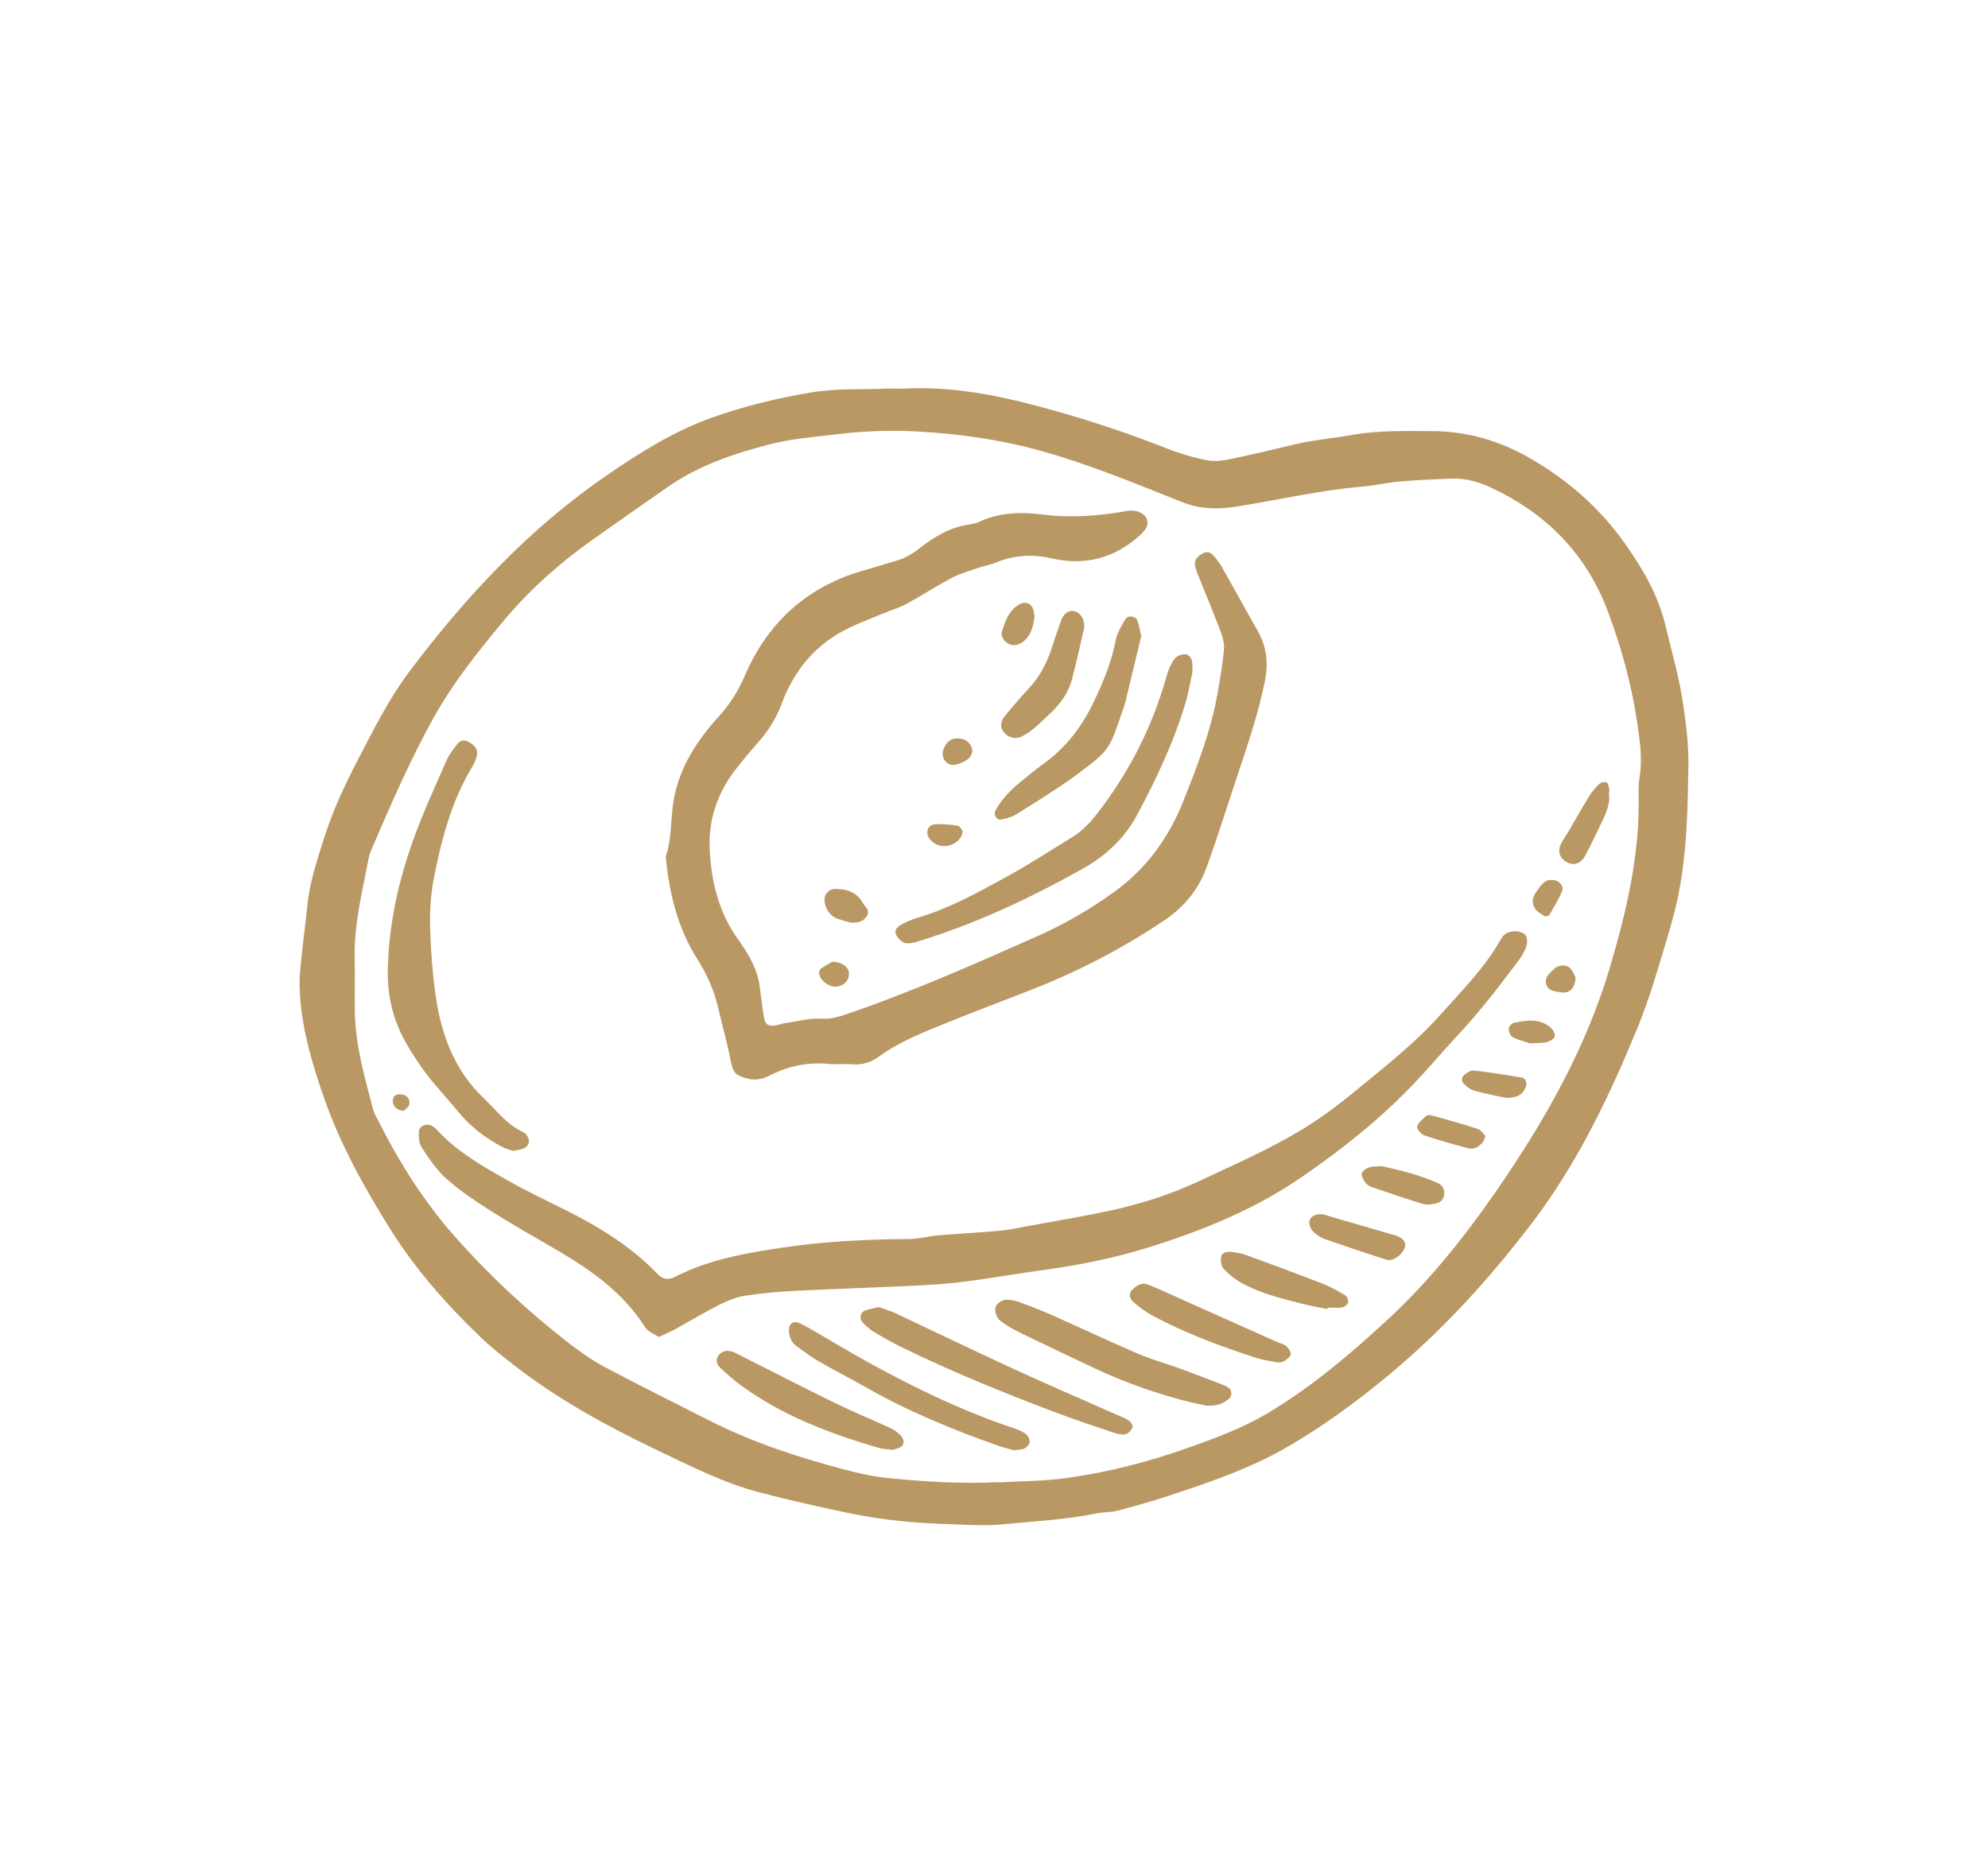 <svg width="46" height="43" viewBox="0 0 46 43" fill="none" xmlns="http://www.w3.org/2000/svg">
<g clip-path="url(#clip0_4219_129966)">
<path d="M20.524 8.992C20.741 8.992 20.855 8.998 20.968 8.992C22.02 8.943 23.039 9.138 24.047 9.408C25.053 9.676 26.042 10.001 27.013 10.384C27.314 10.502 27.629 10.594 27.946 10.654C28.129 10.689 28.333 10.654 28.521 10.614C29.013 10.513 29.502 10.391 29.993 10.277C30.421 10.177 30.858 10.143 31.288 10.066C31.906 9.956 32.52 9.976 33.136 9.978C33.949 9.979 34.705 10.201 35.413 10.611C36.287 11.117 37.033 11.77 37.616 12.603C38.019 13.18 38.373 13.778 38.54 14.489C38.683 15.095 38.862 15.694 38.948 16.312C39.013 16.768 39.075 17.229 39.068 17.688C39.054 18.609 39.039 19.534 38.885 20.445C38.812 20.881 38.699 21.312 38.57 21.735C38.361 22.426 38.162 23.126 37.888 23.792C37.236 25.376 36.503 26.916 35.461 28.288C34.454 29.612 33.34 30.833 32.06 31.885C31.354 32.465 30.614 33.006 29.821 33.469C28.954 33.975 28.016 34.296 27.074 34.608C26.674 34.74 26.268 34.855 25.859 34.962C25.704 35.004 25.537 34.993 25.378 35.025C24.659 35.174 23.929 35.205 23.201 35.279C22.927 35.306 22.648 35.299 22.372 35.29C21.885 35.272 21.396 35.259 20.911 35.21C20.476 35.169 20.042 35.102 19.614 35.013C18.934 34.871 18.253 34.717 17.58 34.541C16.741 34.321 15.968 33.926 15.189 33.554C14.041 33.004 12.923 32.393 11.909 31.607C11.639 31.397 11.367 31.185 11.12 30.947C10.326 30.185 9.599 29.36 9.015 28.422C8.424 27.475 7.879 26.495 7.507 25.434C7.211 24.587 6.952 23.72 6.932 22.805C6.927 22.511 6.973 22.217 7.002 21.924C7.032 21.613 7.079 21.303 7.108 20.993C7.158 20.429 7.339 19.901 7.509 19.367C7.709 18.738 7.991 18.143 8.293 17.561C8.65 16.875 8.993 16.184 9.457 15.563C10.774 13.807 12.257 12.22 14.071 10.979C14.827 10.462 15.602 9.976 16.469 9.667C17.221 9.399 17.99 9.212 18.779 9.081C19.399 8.98 20.012 9.02 20.524 8.994V8.992ZM23.074 34.309C23.61 34.278 24.151 34.281 24.681 34.207C25.664 34.071 26.624 33.819 27.563 33.483C28.161 33.269 28.756 33.046 29.307 32.721C30.324 32.121 31.222 31.357 32.089 30.559C33.043 29.679 33.856 28.67 34.596 27.602C35.722 25.975 36.7 24.271 37.263 22.352C37.639 21.069 37.943 19.776 37.916 18.424C37.913 18.275 37.916 18.125 37.938 17.98C38.01 17.532 37.938 17.087 37.872 16.654C37.743 15.806 37.512 14.981 37.214 14.177C36.708 12.811 35.762 11.859 34.454 11.265C34.168 11.135 33.869 11.062 33.555 11.077C33.167 11.093 32.776 11.11 32.388 11.144C32.097 11.169 31.809 11.238 31.519 11.262C30.546 11.344 29.595 11.567 28.634 11.721C28.195 11.792 27.772 11.79 27.344 11.617C26.271 11.191 25.204 10.745 24.088 10.435C23.126 10.168 22.148 10.032 21.158 9.983C20.542 9.954 19.928 9.979 19.31 10.056C18.812 10.117 18.31 10.155 17.823 10.28C16.985 10.496 16.168 10.768 15.448 11.273C14.873 11.676 14.295 12.075 13.724 12.481C12.975 13.013 12.289 13.613 11.693 14.322C11.069 15.064 10.469 15.817 9.998 16.674C9.475 17.626 9.044 18.62 8.614 19.616C8.582 19.69 8.549 19.768 8.533 19.848C8.386 20.621 8.189 21.387 8.207 22.185C8.216 22.597 8.204 23.009 8.211 23.42C8.225 24.2 8.44 24.942 8.637 25.688C8.662 25.782 8.718 25.867 8.762 25.956C9.26 26.943 9.846 27.863 10.588 28.69C11.358 29.55 12.194 30.325 13.095 31.032C13.378 31.254 13.672 31.468 13.987 31.635C14.793 32.065 15.611 32.467 16.424 32.881C17.418 33.385 18.47 33.728 19.541 34.011C19.886 34.102 20.239 34.18 20.594 34.212C21.419 34.292 22.247 34.345 23.078 34.303L23.074 34.309ZM19.731 24.634C19.953 24.648 20.151 24.587 20.327 24.46C20.807 24.11 21.355 23.895 21.896 23.676C22.559 23.406 23.23 23.157 23.896 22.894C24.96 22.475 25.969 21.951 26.925 21.312C27.4 20.995 27.731 20.592 27.919 20.073C28.193 19.317 28.43 18.547 28.686 17.786C28.911 17.116 29.131 16.447 29.27 15.752C29.35 15.349 29.309 14.968 29.105 14.607C28.829 14.123 28.562 13.631 28.286 13.145C28.231 13.045 28.161 12.953 28.087 12.866C28.019 12.786 27.928 12.749 27.826 12.809C27.726 12.869 27.629 12.945 27.65 13.08C27.666 13.176 27.706 13.267 27.742 13.359C27.907 13.771 28.08 14.179 28.236 14.595C28.286 14.729 28.333 14.881 28.322 15.021C28.292 15.364 28.233 15.705 28.173 16.044C28.021 16.909 27.706 17.722 27.385 18.531C27.047 19.387 26.522 20.111 25.77 20.65C25.224 21.042 24.645 21.381 24.034 21.653C22.56 22.308 21.086 22.963 19.557 23.482C19.39 23.538 19.208 23.589 19.036 23.576C18.736 23.555 18.457 23.64 18.169 23.678C18.088 23.689 18.013 23.723 17.932 23.734C17.768 23.756 17.698 23.701 17.673 23.527C17.639 23.3 17.608 23.072 17.58 22.843C17.528 22.419 17.314 22.072 17.075 21.737C16.629 21.114 16.455 20.392 16.421 19.649C16.39 18.977 16.6 18.35 17.019 17.811C17.189 17.591 17.37 17.377 17.553 17.169C17.782 16.907 17.963 16.621 18.085 16.291C18.377 15.503 18.882 14.901 19.639 14.535C19.917 14.4 20.207 14.295 20.494 14.175C20.658 14.107 20.832 14.056 20.988 13.97C21.33 13.782 21.66 13.568 22.003 13.383C22.188 13.285 22.394 13.225 22.593 13.156C22.747 13.103 22.91 13.076 23.06 13.014C23.481 12.842 23.902 12.824 24.348 12.925C25.109 13.098 25.799 12.918 26.384 12.381C26.433 12.338 26.476 12.289 26.511 12.234C26.588 12.116 26.552 11.964 26.436 11.89C26.32 11.817 26.201 11.804 26.064 11.828C25.422 11.94 24.785 11.993 24.126 11.908C23.649 11.846 23.15 11.855 22.686 12.064C22.612 12.096 22.532 12.126 22.453 12.134C22 12.193 21.624 12.416 21.274 12.691C21.104 12.824 20.925 12.929 20.716 12.985C20.495 13.045 20.28 13.12 20.062 13.18C18.733 13.537 17.789 14.357 17.239 15.627C17.087 15.98 16.897 16.291 16.639 16.574C16.127 17.138 15.715 17.762 15.584 18.542C15.514 18.963 15.547 19.396 15.411 19.806C15.402 19.835 15.411 19.872 15.412 19.904C15.497 20.717 15.694 21.501 16.131 22.19C16.355 22.544 16.519 22.907 16.614 23.31C16.707 23.709 16.82 24.104 16.899 24.505C16.962 24.832 16.999 24.884 17.304 24.964C17.494 25.013 17.667 24.966 17.821 24.886C18.271 24.656 18.742 24.57 19.267 24.63C19.403 24.63 19.566 24.621 19.727 24.632L19.731 24.634ZM15.57 30.793C15.927 30.595 16.276 30.385 16.639 30.2C16.826 30.105 17.03 30.022 17.234 29.989C17.619 29.929 18.009 29.895 18.398 29.875C19.34 29.828 20.282 29.797 21.224 29.752C21.597 29.733 21.971 29.708 22.342 29.659C22.969 29.577 23.594 29.467 24.221 29.381C25.01 29.274 25.788 29.113 26.551 28.877C27.833 28.48 29.065 27.977 30.176 27.204C31.089 26.57 31.958 25.878 32.728 25.067C33.066 24.712 33.382 24.333 33.717 23.974C34.234 23.422 34.693 22.825 35.144 22.221C35.203 22.143 35.253 22.056 35.293 21.967C35.362 21.809 35.343 21.659 35.257 21.604C35.128 21.523 34.9 21.539 34.802 21.641C34.768 21.675 34.739 21.717 34.716 21.76C34.345 22.408 33.824 22.932 33.333 23.48C32.73 24.155 32.02 24.708 31.326 25.278C30.948 25.588 30.557 25.88 30.136 26.136C29.379 26.597 28.573 26.945 27.778 27.321C27.156 27.614 26.508 27.83 25.841 27.983C25.147 28.141 24.443 28.253 23.742 28.384C23.536 28.422 23.329 28.467 23.119 28.485C22.65 28.527 22.181 28.551 21.711 28.59C21.486 28.61 21.262 28.674 21.036 28.676C20.044 28.681 19.057 28.73 18.074 28.879C17.238 29.004 16.407 29.151 15.64 29.541C15.47 29.628 15.348 29.621 15.21 29.479C14.612 28.859 13.894 28.411 13.131 28.028C12.679 27.801 12.221 27.585 11.78 27.337C11.184 27.001 10.584 26.666 10.111 26.149C10.079 26.112 10.038 26.085 9.996 26.058C9.88 25.985 9.699 26.054 9.692 26.189C9.687 26.314 9.696 26.464 9.76 26.562C9.932 26.82 10.109 27.087 10.337 27.288C10.654 27.567 11.01 27.805 11.368 28.032C11.879 28.355 12.405 28.65 12.927 28.955C13.707 29.412 14.431 29.935 14.931 30.722C14.993 30.82 15.133 30.869 15.244 30.943C15.366 30.885 15.47 30.842 15.566 30.789L15.57 30.793ZM12.056 26.597C12.164 26.575 12.244 26.504 12.239 26.399C12.235 26.332 12.176 26.234 12.119 26.209C11.732 26.036 11.488 25.697 11.195 25.418C10.509 24.768 10.204 23.928 10.077 23.016C10.007 22.513 9.968 22.003 9.953 21.497C9.943 21.124 9.961 20.739 10.03 20.372C10.208 19.451 10.441 18.546 10.935 17.733C10.985 17.651 11.019 17.555 11.039 17.461C11.062 17.346 10.973 17.234 10.829 17.162C10.722 17.107 10.636 17.147 10.573 17.23C10.485 17.346 10.39 17.465 10.333 17.597C10.059 18.228 9.765 18.856 9.538 19.505C9.207 20.451 8.993 21.427 8.974 22.441C8.961 23.052 9.096 23.614 9.395 24.137C9.542 24.393 9.703 24.641 9.882 24.875C10.111 25.173 10.371 25.447 10.609 25.737C10.894 26.085 11.243 26.346 11.635 26.552C11.719 26.595 11.814 26.615 11.875 26.635C11.959 26.62 12.008 26.613 12.056 26.602V26.597ZM27.487 15.159C27.392 15.111 27.226 15.161 27.149 15.287C27.081 15.398 27.029 15.521 26.993 15.647C26.671 16.802 26.142 17.849 25.413 18.796C25.241 19.019 25.057 19.224 24.817 19.371C24.301 19.685 23.796 20.017 23.268 20.305C22.61 20.665 21.953 21.029 21.23 21.241C21.106 21.278 20.984 21.33 20.87 21.39C20.782 21.436 20.689 21.514 20.728 21.619C20.759 21.7 20.843 21.788 20.923 21.818C21.002 21.847 21.111 21.826 21.199 21.8C22.562 21.39 23.843 20.786 25.08 20.09C25.602 19.796 26.03 19.387 26.314 18.854C26.75 18.043 27.142 17.21 27.414 16.327C27.5 16.046 27.547 15.754 27.588 15.572C27.609 15.309 27.572 15.206 27.484 15.162L27.487 15.159ZM28.44 32.371C28.514 32.306 28.508 32.17 28.424 32.115C28.385 32.088 28.34 32.068 28.295 32.05C27.962 31.921 27.629 31.791 27.292 31.669C26.972 31.553 26.64 31.462 26.327 31.328C25.653 31.038 24.991 30.724 24.319 30.426C24.081 30.321 23.837 30.229 23.594 30.138C23.504 30.105 23.406 30.085 23.309 30.08C23.18 30.073 23.028 30.183 23.028 30.303C23.028 30.388 23.071 30.504 23.134 30.555C23.271 30.668 23.431 30.758 23.59 30.836C24.176 31.123 24.765 31.402 25.356 31.68C25.992 31.977 26.651 32.213 27.328 32.397C27.547 32.456 27.77 32.5 27.908 32.531C28.166 32.547 28.311 32.482 28.439 32.369L28.44 32.371ZM20.021 30.327C19.902 30.374 19.872 30.515 19.965 30.611C20.044 30.693 20.132 30.771 20.227 30.829C20.436 30.954 20.649 31.076 20.87 31.183C22.012 31.74 23.187 32.221 24.375 32.67C24.831 32.843 25.293 32.997 25.756 33.153C25.845 33.184 25.949 33.209 26.038 33.195C26.103 33.184 26.173 33.108 26.203 33.042C26.219 33.008 26.175 32.914 26.132 32.885C26.038 32.821 25.929 32.781 25.825 32.736C25.021 32.378 24.213 32.032 23.415 31.664C22.512 31.248 21.618 30.815 20.719 30.392C20.588 30.33 20.449 30.292 20.332 30.25C20.207 30.281 20.11 30.296 20.021 30.33V30.327ZM26.32 14.366C26.273 14.252 26.098 14.23 26.037 14.335C25.947 14.489 25.847 14.651 25.815 14.821C25.721 15.329 25.523 15.794 25.304 16.251C25.034 16.82 24.658 17.31 24.142 17.68C23.943 17.822 23.755 17.98 23.567 18.136C23.354 18.313 23.164 18.517 23.03 18.765C22.983 18.854 23.064 18.988 23.162 18.968C23.286 18.943 23.416 18.91 23.522 18.843C24.002 18.538 24.491 18.244 24.948 17.904C25.678 17.356 25.668 17.343 25.969 16.467C25.995 16.389 26.024 16.312 26.044 16.233C26.167 15.725 26.289 15.215 26.407 14.722C26.373 14.585 26.359 14.471 26.318 14.368L26.32 14.366ZM23.701 33.523C23.753 33.498 23.812 33.443 23.823 33.392C23.834 33.338 23.807 33.258 23.767 33.218C23.714 33.162 23.637 33.122 23.563 33.093C23.413 33.033 23.257 32.986 23.105 32.932C21.649 32.4 20.289 31.671 18.962 30.876C18.81 30.786 18.654 30.695 18.493 30.62C18.348 30.553 18.242 30.65 18.255 30.813C18.265 30.953 18.316 31.07 18.427 31.152C18.597 31.277 18.767 31.404 18.95 31.509C19.288 31.705 19.637 31.88 19.976 32.074C20.981 32.651 22.045 33.091 23.135 33.472C23.257 33.514 23.382 33.541 23.47 33.565C23.576 33.548 23.648 33.552 23.703 33.525L23.701 33.523ZM20.667 33.554C20.739 33.527 20.832 33.514 20.875 33.461C20.948 33.371 20.891 33.269 20.82 33.2C20.753 33.135 20.669 33.082 20.585 33.042C20.173 32.852 19.75 32.681 19.344 32.482C18.599 32.117 17.863 31.738 17.123 31.366C17.051 31.33 16.98 31.285 16.903 31.27C16.784 31.248 16.675 31.283 16.609 31.397C16.55 31.5 16.598 31.593 16.672 31.66C16.827 31.803 16.985 31.947 17.155 32.07C18.117 32.77 19.208 33.18 20.332 33.509C20.425 33.536 20.524 33.538 20.621 33.55C20.637 33.55 20.655 33.559 20.669 33.554H20.667ZM29.706 31.504C29.771 31.466 29.855 31.406 29.866 31.344C29.877 31.286 29.814 31.197 29.758 31.152C29.699 31.101 29.613 31.087 29.54 31.054C28.77 30.709 27.998 30.365 27.228 30.02C27.036 29.935 26.845 29.844 26.649 29.764C26.576 29.733 26.486 29.697 26.415 29.715C26.329 29.737 26.239 29.799 26.182 29.868C26.11 29.955 26.146 30.067 26.223 30.133C26.359 30.247 26.502 30.359 26.656 30.443C27.434 30.858 28.254 31.165 29.089 31.433C29.227 31.477 29.373 31.493 29.569 31.533C29.579 31.531 29.651 31.535 29.703 31.506L29.706 31.504ZM24.889 14.154C24.751 14.105 24.62 14.179 24.555 14.357C24.482 14.556 24.412 14.758 24.348 14.961C24.233 15.326 24.065 15.658 23.802 15.937C23.612 16.138 23.433 16.352 23.255 16.567C23.148 16.697 23.141 16.824 23.214 16.927C23.314 17.067 23.49 17.122 23.642 17.045C23.742 16.995 23.837 16.929 23.925 16.857C24.05 16.753 24.165 16.635 24.285 16.525C24.532 16.3 24.722 16.035 24.808 15.708C24.912 15.315 24.996 14.914 25.089 14.517C25.089 14.339 25.018 14.199 24.887 14.152L24.889 14.154ZM30.72 30.263C30.833 30.263 30.948 30.276 31.059 30.258C31.112 30.249 31.186 30.189 31.195 30.142C31.206 30.091 31.166 30 31.121 29.975C30.955 29.875 30.783 29.779 30.602 29.708C30.013 29.479 29.418 29.26 28.823 29.042C28.72 29.004 28.605 28.986 28.494 28.975C28.397 28.964 28.277 28.975 28.256 29.088C28.24 29.175 28.256 29.302 28.309 29.36C28.43 29.488 28.571 29.606 28.723 29.69C29.169 29.935 29.66 30.055 30.147 30.178C30.333 30.225 30.525 30.256 30.713 30.296C30.715 30.285 30.717 30.274 30.718 30.263H30.72ZM30.512 28.102C30.405 28.112 30.315 28.168 30.299 28.271C30.288 28.338 30.323 28.436 30.371 28.487C30.448 28.567 30.548 28.638 30.65 28.674C31.107 28.837 31.567 28.986 32.028 29.138C32.058 29.149 32.09 29.16 32.121 29.162C32.278 29.171 32.472 29.013 32.511 28.848C32.54 28.727 32.441 28.634 32.235 28.576C31.786 28.447 31.336 28.317 30.887 28.186C30.794 28.159 30.701 28.13 30.62 28.104C30.577 28.104 30.545 28.102 30.512 28.104V28.102ZM37.239 18.266C37.221 18.21 37.212 18.123 37.175 18.107C37.128 18.087 37.041 18.107 37.001 18.147C36.91 18.235 36.826 18.337 36.76 18.446C36.605 18.696 36.462 18.956 36.313 19.21C36.256 19.309 36.188 19.402 36.133 19.503C36.029 19.692 36.079 19.857 36.26 19.957C36.407 20.037 36.571 19.995 36.67 19.819C36.813 19.562 36.933 19.291 37.064 19.026C37.173 18.803 37.264 18.575 37.229 18.357C37.236 18.301 37.245 18.283 37.239 18.268V18.266ZM31.691 27.014C31.621 27.039 31.532 27.092 31.512 27.152C31.494 27.208 31.542 27.301 31.585 27.361C31.619 27.411 31.682 27.453 31.741 27.473C32.137 27.609 32.535 27.745 32.936 27.867C33.022 27.892 33.127 27.87 33.22 27.854C33.321 27.836 33.398 27.77 33.414 27.662C33.432 27.537 33.391 27.435 33.271 27.381C32.843 27.188 32.388 27.083 31.979 26.989C31.849 26.998 31.763 26.989 31.691 27.014ZM34.2 26.129C33.849 26.016 33.494 25.915 33.138 25.817C33.095 25.804 33.027 25.804 32.998 25.829C32.918 25.9 32.819 25.978 32.791 26.073C32.776 26.122 32.882 26.25 32.957 26.276C33.29 26.39 33.63 26.484 33.973 26.575C34.109 26.611 34.223 26.537 34.311 26.433C34.34 26.399 34.347 26.348 34.37 26.287C34.313 26.232 34.266 26.151 34.2 26.131V26.129ZM35.3 25.169C35.345 25.064 35.312 24.955 35.205 24.937C34.84 24.875 34.472 24.819 34.103 24.775C34.035 24.768 33.949 24.821 33.888 24.87C33.819 24.924 33.803 25.018 33.872 25.084C33.94 25.149 34.023 25.218 34.111 25.242C34.374 25.314 34.644 25.365 34.834 25.407C35.094 25.412 35.226 25.343 35.3 25.169ZM20.06 21.202C20.141 21.067 20.021 20.995 19.967 20.9C19.822 20.639 19.582 20.57 19.31 20.574C19.195 20.576 19.088 20.684 19.08 20.788C19.066 21.004 19.197 21.203 19.397 21.27C19.505 21.305 19.614 21.334 19.677 21.352C19.861 21.361 19.981 21.327 20.058 21.202H20.06ZM23.911 14.116C23.868 13.954 23.714 13.905 23.57 13.996C23.332 14.145 23.253 14.395 23.177 14.642C23.162 14.689 23.198 14.771 23.236 14.816C23.35 14.956 23.518 14.966 23.664 14.859C23.864 14.711 23.907 14.491 23.938 14.268C23.929 14.213 23.923 14.165 23.913 14.117L23.911 14.116ZM35.791 24.119C35.86 24.101 35.953 24.05 35.973 23.992C35.991 23.939 35.941 23.837 35.891 23.792C35.633 23.558 35.327 23.613 35.028 23.672C34.979 23.681 34.908 23.763 34.909 23.808C34.911 23.877 34.95 23.983 35.004 24.006C35.158 24.079 35.328 24.12 35.407 24.146C35.599 24.135 35.699 24.144 35.791 24.119ZM35.85 21.178C35.953 20.997 36.065 20.817 36.145 20.625C36.19 20.518 36.088 20.394 35.973 20.372C35.762 20.331 35.678 20.449 35.525 20.675C35.434 20.811 35.45 20.966 35.561 21.078C35.617 21.134 35.692 21.169 35.749 21.209C35.794 21.196 35.839 21.196 35.85 21.176V21.178ZM36.322 22.399C36.244 22.317 36.052 22.332 35.968 22.417C35.869 22.517 35.726 22.613 35.778 22.78C35.83 22.947 35.996 22.945 36.136 22.968C36.152 22.972 36.168 22.974 36.184 22.972C36.339 22.967 36.448 22.852 36.457 22.624C36.432 22.578 36.396 22.47 36.324 22.397L36.322 22.399ZM22.111 17.091C21.939 17.111 21.862 17.241 21.817 17.383C21.797 17.448 21.823 17.55 21.864 17.606C21.955 17.726 22.091 17.718 22.218 17.666C22.292 17.635 22.369 17.597 22.426 17.542C22.469 17.503 22.483 17.43 22.5 17.399C22.492 17.191 22.319 17.067 22.111 17.093V17.091ZM22.159 19.11C22.018 19.083 21.871 19.077 21.728 19.074C21.611 19.07 21.484 19.084 21.461 19.228C21.439 19.353 21.52 19.447 21.618 19.513C21.823 19.652 22.125 19.573 22.249 19.349C22.263 19.322 22.261 19.286 22.274 19.226C22.245 19.193 22.209 19.119 22.163 19.11H22.159ZM18.985 22.424C18.959 22.444 18.948 22.517 18.959 22.557C19.002 22.72 19.208 22.856 19.365 22.834C19.544 22.809 19.666 22.662 19.641 22.5C19.621 22.372 19.471 22.257 19.256 22.259C19.199 22.294 19.086 22.352 18.985 22.424ZM9.466 25.57C9.506 25.436 9.407 25.327 9.26 25.325C9.176 25.325 9.105 25.352 9.092 25.45C9.074 25.586 9.165 25.693 9.343 25.71C9.375 25.675 9.448 25.632 9.466 25.57Z" fill="#BA9863"/>
</g>
<defs>
<clipPath id="clip0_4219_129966">
<rect width="46" height="43" fill="white"/>
</clipPath>
</defs>
</svg>
